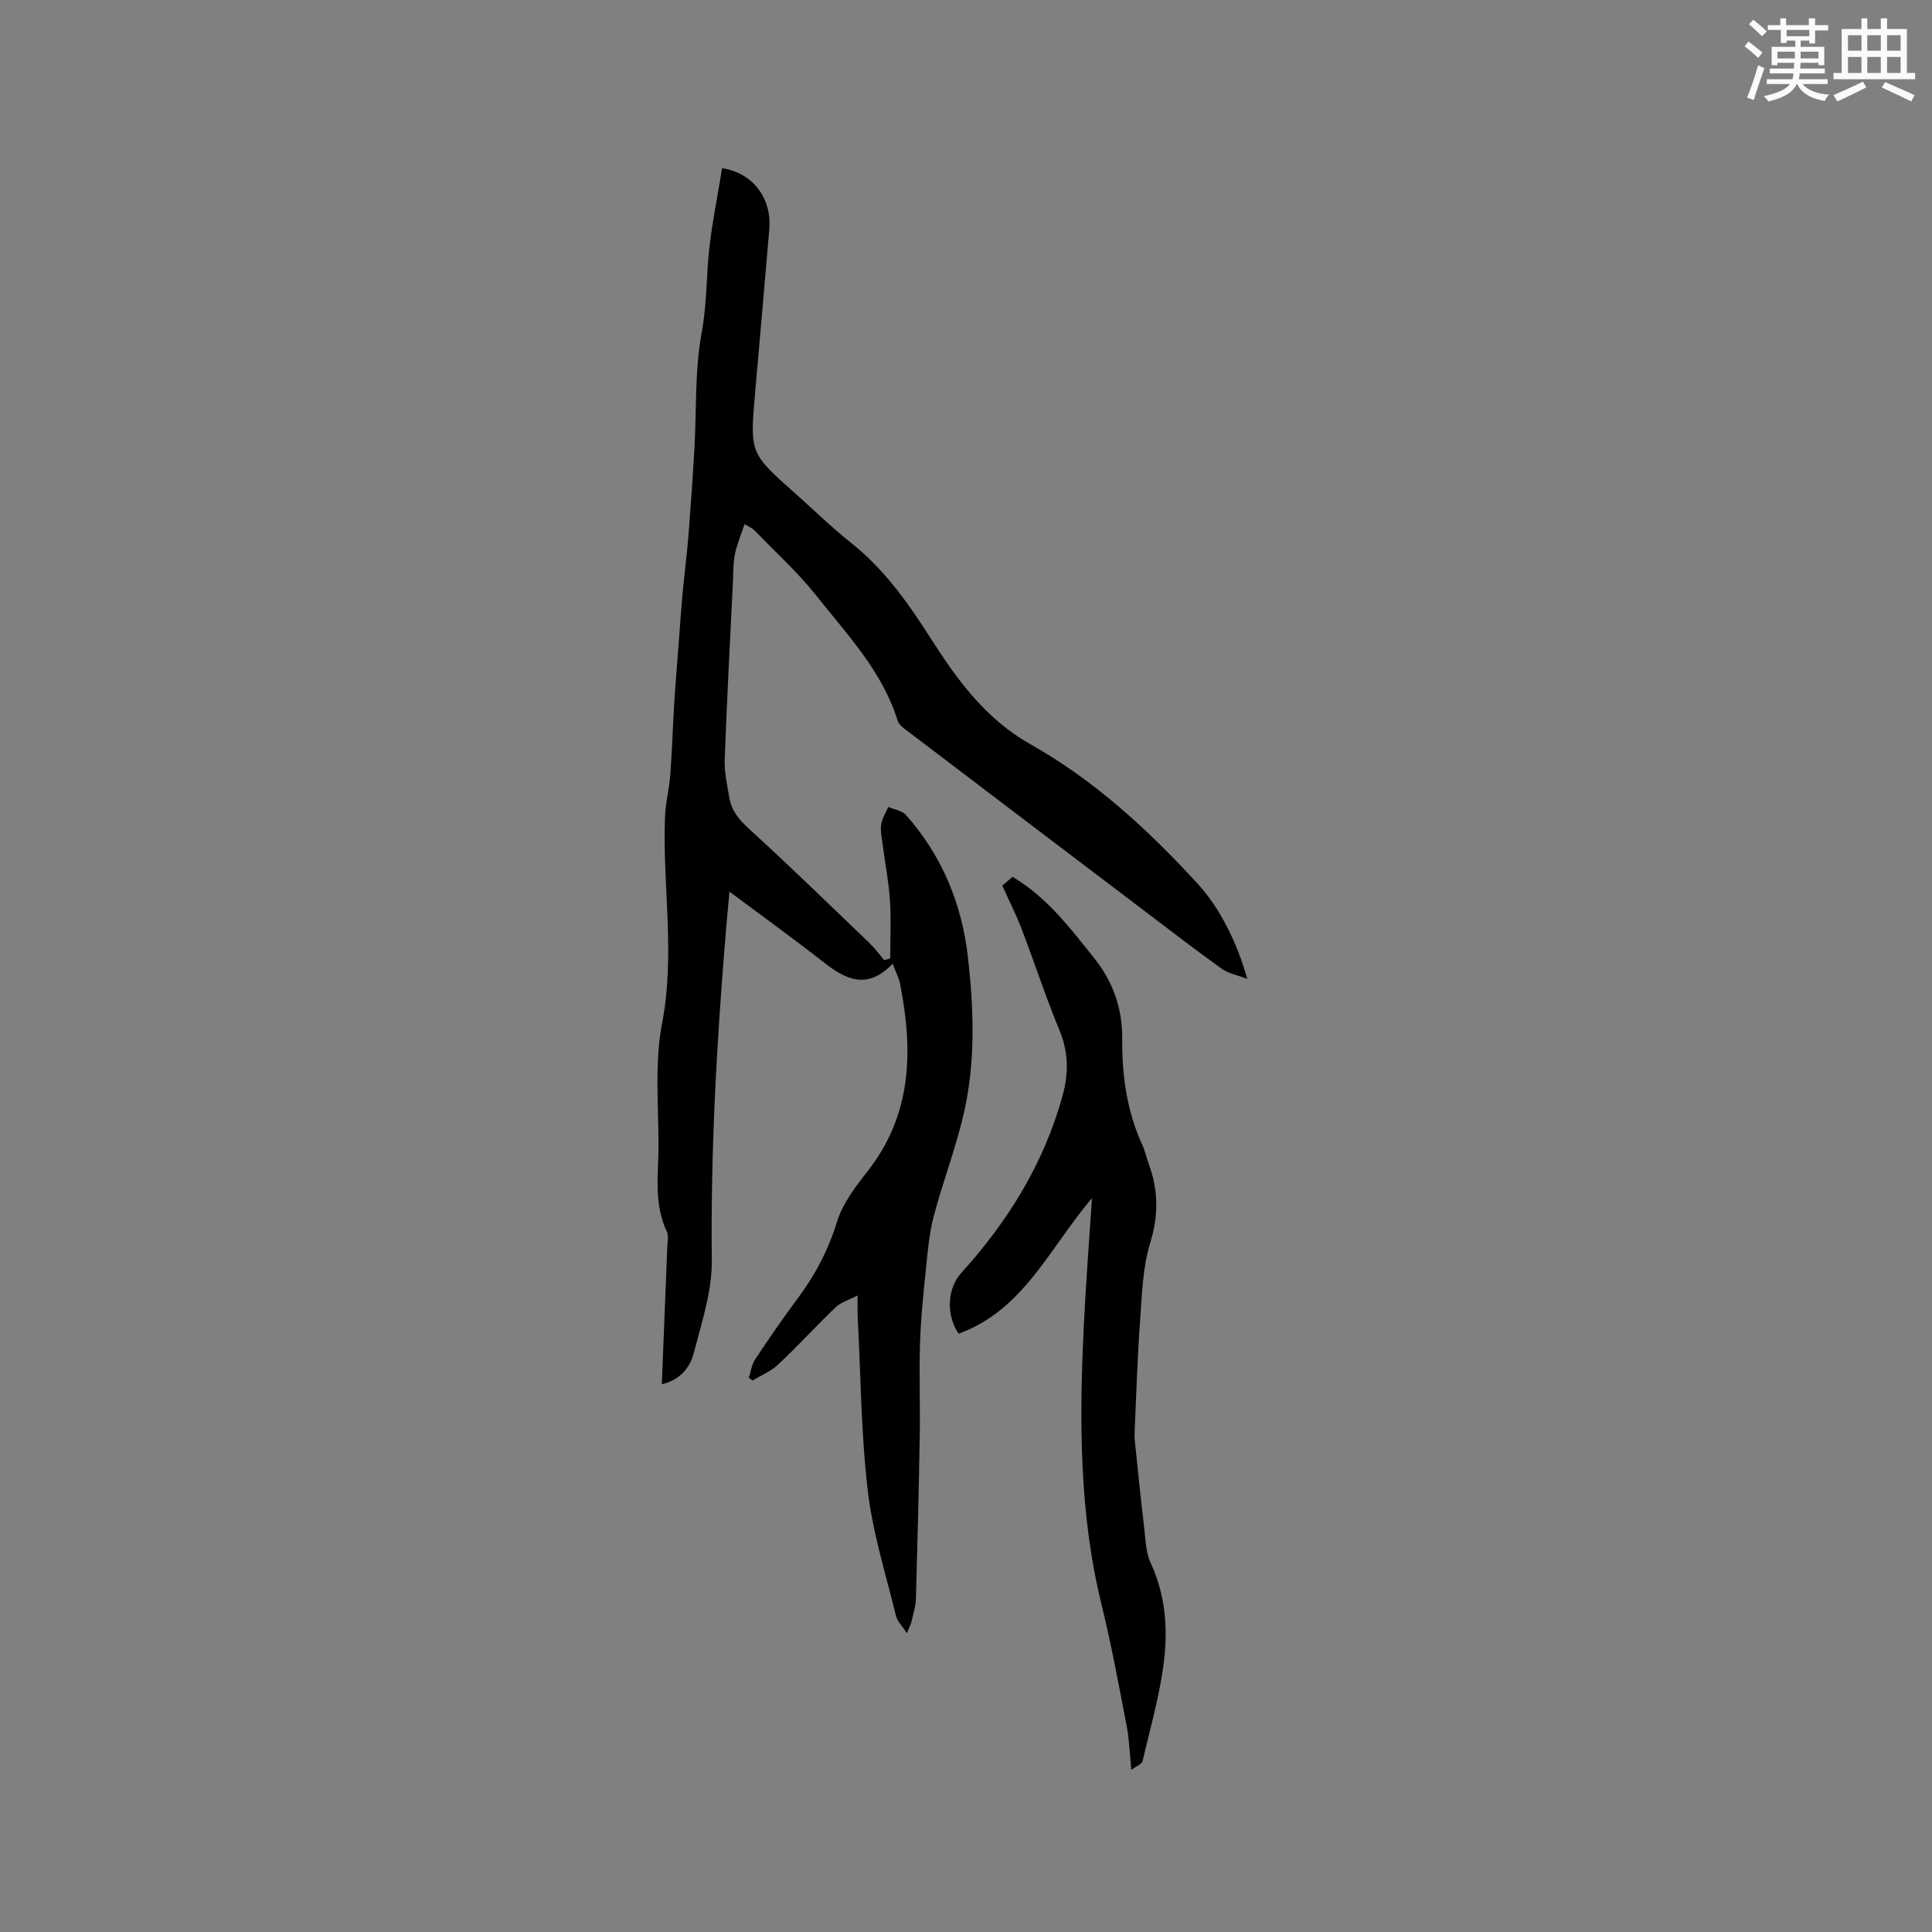 <svg enable-background="new 0 0 400 400" viewBox="0 0 400 400" xmlns="http://www.w3.org/2000/svg"><rect x="0" y="0" width="400" height="400" fill="#808080" stroke="none"/><path d="m149.49 34.83c6.39.92 10.32 6.26 9.79 12.58-.95 11.3-1.96 22.6-2.94 33.9-1.09 12.51-1.08 12.51 8.17 20.73 3.89 3.45 7.61 7.1 11.67 10.33 5.99 4.76 10.55 10.67 14.69 16.99 2.33 3.54 4.56 7.16 7.1 10.55 4.21 5.63 9.05 10.61 15.29 14.13 13.36 7.52 24.49 17.78 34.77 29 4.47 4.88 8.09 12.03 10.2 19.63-2.15-.83-3.95-1.14-5.28-2.1-5.34-3.82-10.54-7.83-15.77-11.8-16.64-12.61-33.27-25.23-49.89-37.87-.57-.43-1.22-1-1.42-1.63-3.16-10.25-10.45-17.85-16.86-25.95-3.86-4.87-8.54-9.09-12.87-13.58-.35-.36-.87-.55-1.99-1.23-.74 2.24-1.58 4.21-2 6.26-.38 1.85-.31 3.8-.41 5.7-.59 12.27-1.25 24.53-1.7 36.81-.09 2.61.53 5.26.96 7.87.45 2.71 2.03 4.58 4.1 6.47 8.44 7.71 16.64 15.69 24.89 23.61 1.13 1.08 2.06 2.37 3.09 3.56l1.23-.36c0-4.02.21-8.05-.06-12.06s-1.05-7.98-1.57-11.97c-.16-1.26-.44-2.57-.23-3.78.21-1.23.95-2.37 1.46-3.55 1.24.54 2.85.75 3.67 1.67 7.46 8.43 11.58 18.39 12.83 29.53 1.18 10.48 1.56 21.02-.67 31.36-1.62 7.52-4.48 14.77-6.44 22.24-.97 3.72-1.26 7.63-1.66 11.48-.51 4.91-1.01 9.84-1.16 14.77-.2 6.43.05 12.88-.06 19.31-.19 11.21-.47 22.43-.79 33.64-.05 1.56-.57 3.12-.91 4.67-.11.5-.38.96-.95 2.4-1.02-1.57-2-2.49-2.27-3.58-2.09-8.63-4.82-17.2-5.84-25.96-1.4-11.96-1.46-24.08-2.09-36.13-.05-1.05-.01-2.1-.01-4.26-1.95 1.01-3.5 1.44-4.52 2.42-4.05 3.88-7.84 8.04-11.93 11.88-1.48 1.4-3.5 2.22-5.28 3.31-.27-.19-.53-.37-.8-.56.42-1.28.59-2.72 1.31-3.81 2.81-4.24 5.69-8.44 8.73-12.51 3.64-4.87 6.39-10.04 8.21-15.95 1.17-3.81 3.84-7.31 6.37-10.53 9.22-11.76 9.41-24.97 6.71-38.72-.25-1.27-.89-2.46-1.55-4.22-5.25 5.51-9.69 3.3-14.26-.28-6.25-4.9-12.7-9.54-19.52-14.64-.27 2.96-.52 5.51-.73 8.06-1.89 22.72-3.19 45.44-2.93 68.27.07 6.41-2.1 12.91-3.74 19.24-.79 3.04-2.93 5.59-6.61 6.42.39-9.72.78-19.23 1.15-28.74.04-.95.28-2.05-.09-2.83-2.82-5.86-1.71-12.08-1.74-18.16-.03-8.37-.81-16.96.75-25.07 2.75-14.3.05-28.43.59-42.61.11-2.95.88-5.87 1.1-8.82.37-4.94.51-9.89.82-14.84.29-4.62.68-9.24 1.03-13.85.22-2.94.42-5.88.69-8.81.37-3.96.89-7.91 1.21-11.88.48-6.08.9-12.18 1.25-18.27.45-7.91.05-15.97 1.47-23.7.89-4.83 1-9.5 1.31-14.29.42-6.59 1.88-13.12 2.93-19.89z" fill="#010000"/><path d="m207.51 183.36c.63-.54 1.33-1.14 2.12-1.82 7.13 4.22 11.91 10.58 16.87 16.78 3.92 4.9 5.88 10.36 5.84 16.72-.05 7.55.93 14.99 4.16 21.98.57 1.24.85 2.62 1.32 3.91 2 5.42 2.09 10.64.33 16.35-1.59 5.15-1.71 10.8-2.11 16.25-.55 7.39-.76 14.81-1.1 22.21-.04.84-.08 1.7.01 2.53.62 5.99 1.22 11.97 1.93 17.95.3 2.51.34 5.22 1.37 7.43 3 6.44 3.54 13.26 2.77 19.99-.82 7.08-2.85 14.03-4.47 21.01-.13.57-1.18.94-2.32 1.79-.35-3.42-.42-6.26-.95-9.02-1.62-8.4-3.16-16.83-5.2-25.13-4.69-19.07-4.62-38.41-3.69-57.81.42-8.63 1.09-17.25 1.69-26.42-8.8 10.34-14.18 23.22-27.62 28.07-2.7-4.07-2.26-9.48.58-12.61 9.67-10.66 17.07-22.63 20.94-36.61 1.28-4.61 1.27-9.04-.63-13.62-2.88-6.93-5.2-14.1-7.89-21.12-1.14-2.93-2.58-5.76-3.95-8.81z" fill="#010000"/><g fill="#fafafb"><path d="m361.2 9.6.8-1c.9.7 1.9 1.4 2.9 2.3l-.9 1.1c-1-1-2-1.8-2.8-2.4zm.5 10.6c.9-2.1 1.6-4.3 2.3-6.7.4.2.8.4 1.3.6-.7 2.1-1.5 4.3-2.2 6.6zm.4-15.2.9-.9c1 .8 2 1.6 2.8 2.4l-1 1c-.9-.9-1.8-1.7-2.7-2.5zm12.5-1.2h1.2v1.4h2.7v1.1h-2.7v2.7h-1.2v-.6h-1.8v1.3h4.9v3.8h-1.2v-.5h-3.7c0 .4-.1.9-.1 1.2h5.1v1h-5.2c0 .5-.1.9-.2 1.2h6v1h-5.2c1.1 1.3 2.9 2 5.5 2.2-.4.4-.7.8-.9 1.3-2.9-.5-4.8-1.6-5.7-3.5h-.1c-.8 1.7-2.7 2.9-5.9 3.6-.2-.4-.6-.8-.9-1.1 2.8-.6 4.6-1.4 5.4-2.5h-4.8v-1h5.3c.1-.3.2-.7.2-1.2h-4.9v-1h5c0-.4 0-.8.1-1.2h-3.5v.5h-1.2v-3.8h4.9v-1.3h-1.8v.5h-1.2v-2.7h-2.7v-1h2.6v-1.4h1.2v1.4h4.7v-1.4zm-6.6 8.3h3.6c0-.4 0-.9 0-1.4h-3.6zm1.9-4.6h4.7v-1.3h-4.7zm6.6 3.2h-3.7v1.4h3.7z"/><path d="m385.3 3.8h1.3v2.2h2.8v-2.2h1.3v2.2h4.1v9.1h1.7v1.3h-16.9v-1.3h1.7v-9.1h4.1v-2.2zm.4 13.1.7 1.2c-1.8.9-3.8 1.9-6 2.9-.2-.4-.5-.8-.8-1.3 2.3-1 4.3-1.9 6.1-2.8zm-3.1-6.4h2.8v-3.2h-2.8zm0 4.6h2.8v-3.3h-2.8zm4-4.6h2.8v-3.2h-2.8zm0 4.6h2.8v-3.3h-2.8zm3.7 1.9c2.1.9 4.1 1.8 6.1 2.7l-.7 1.3c-2.2-1.1-4.2-2-6.1-2.9zm3.2-9.7h-2.8v3.2h2.8zm-2.8 7.8h2.8v-3.3h-2.8z"/></g></svg>